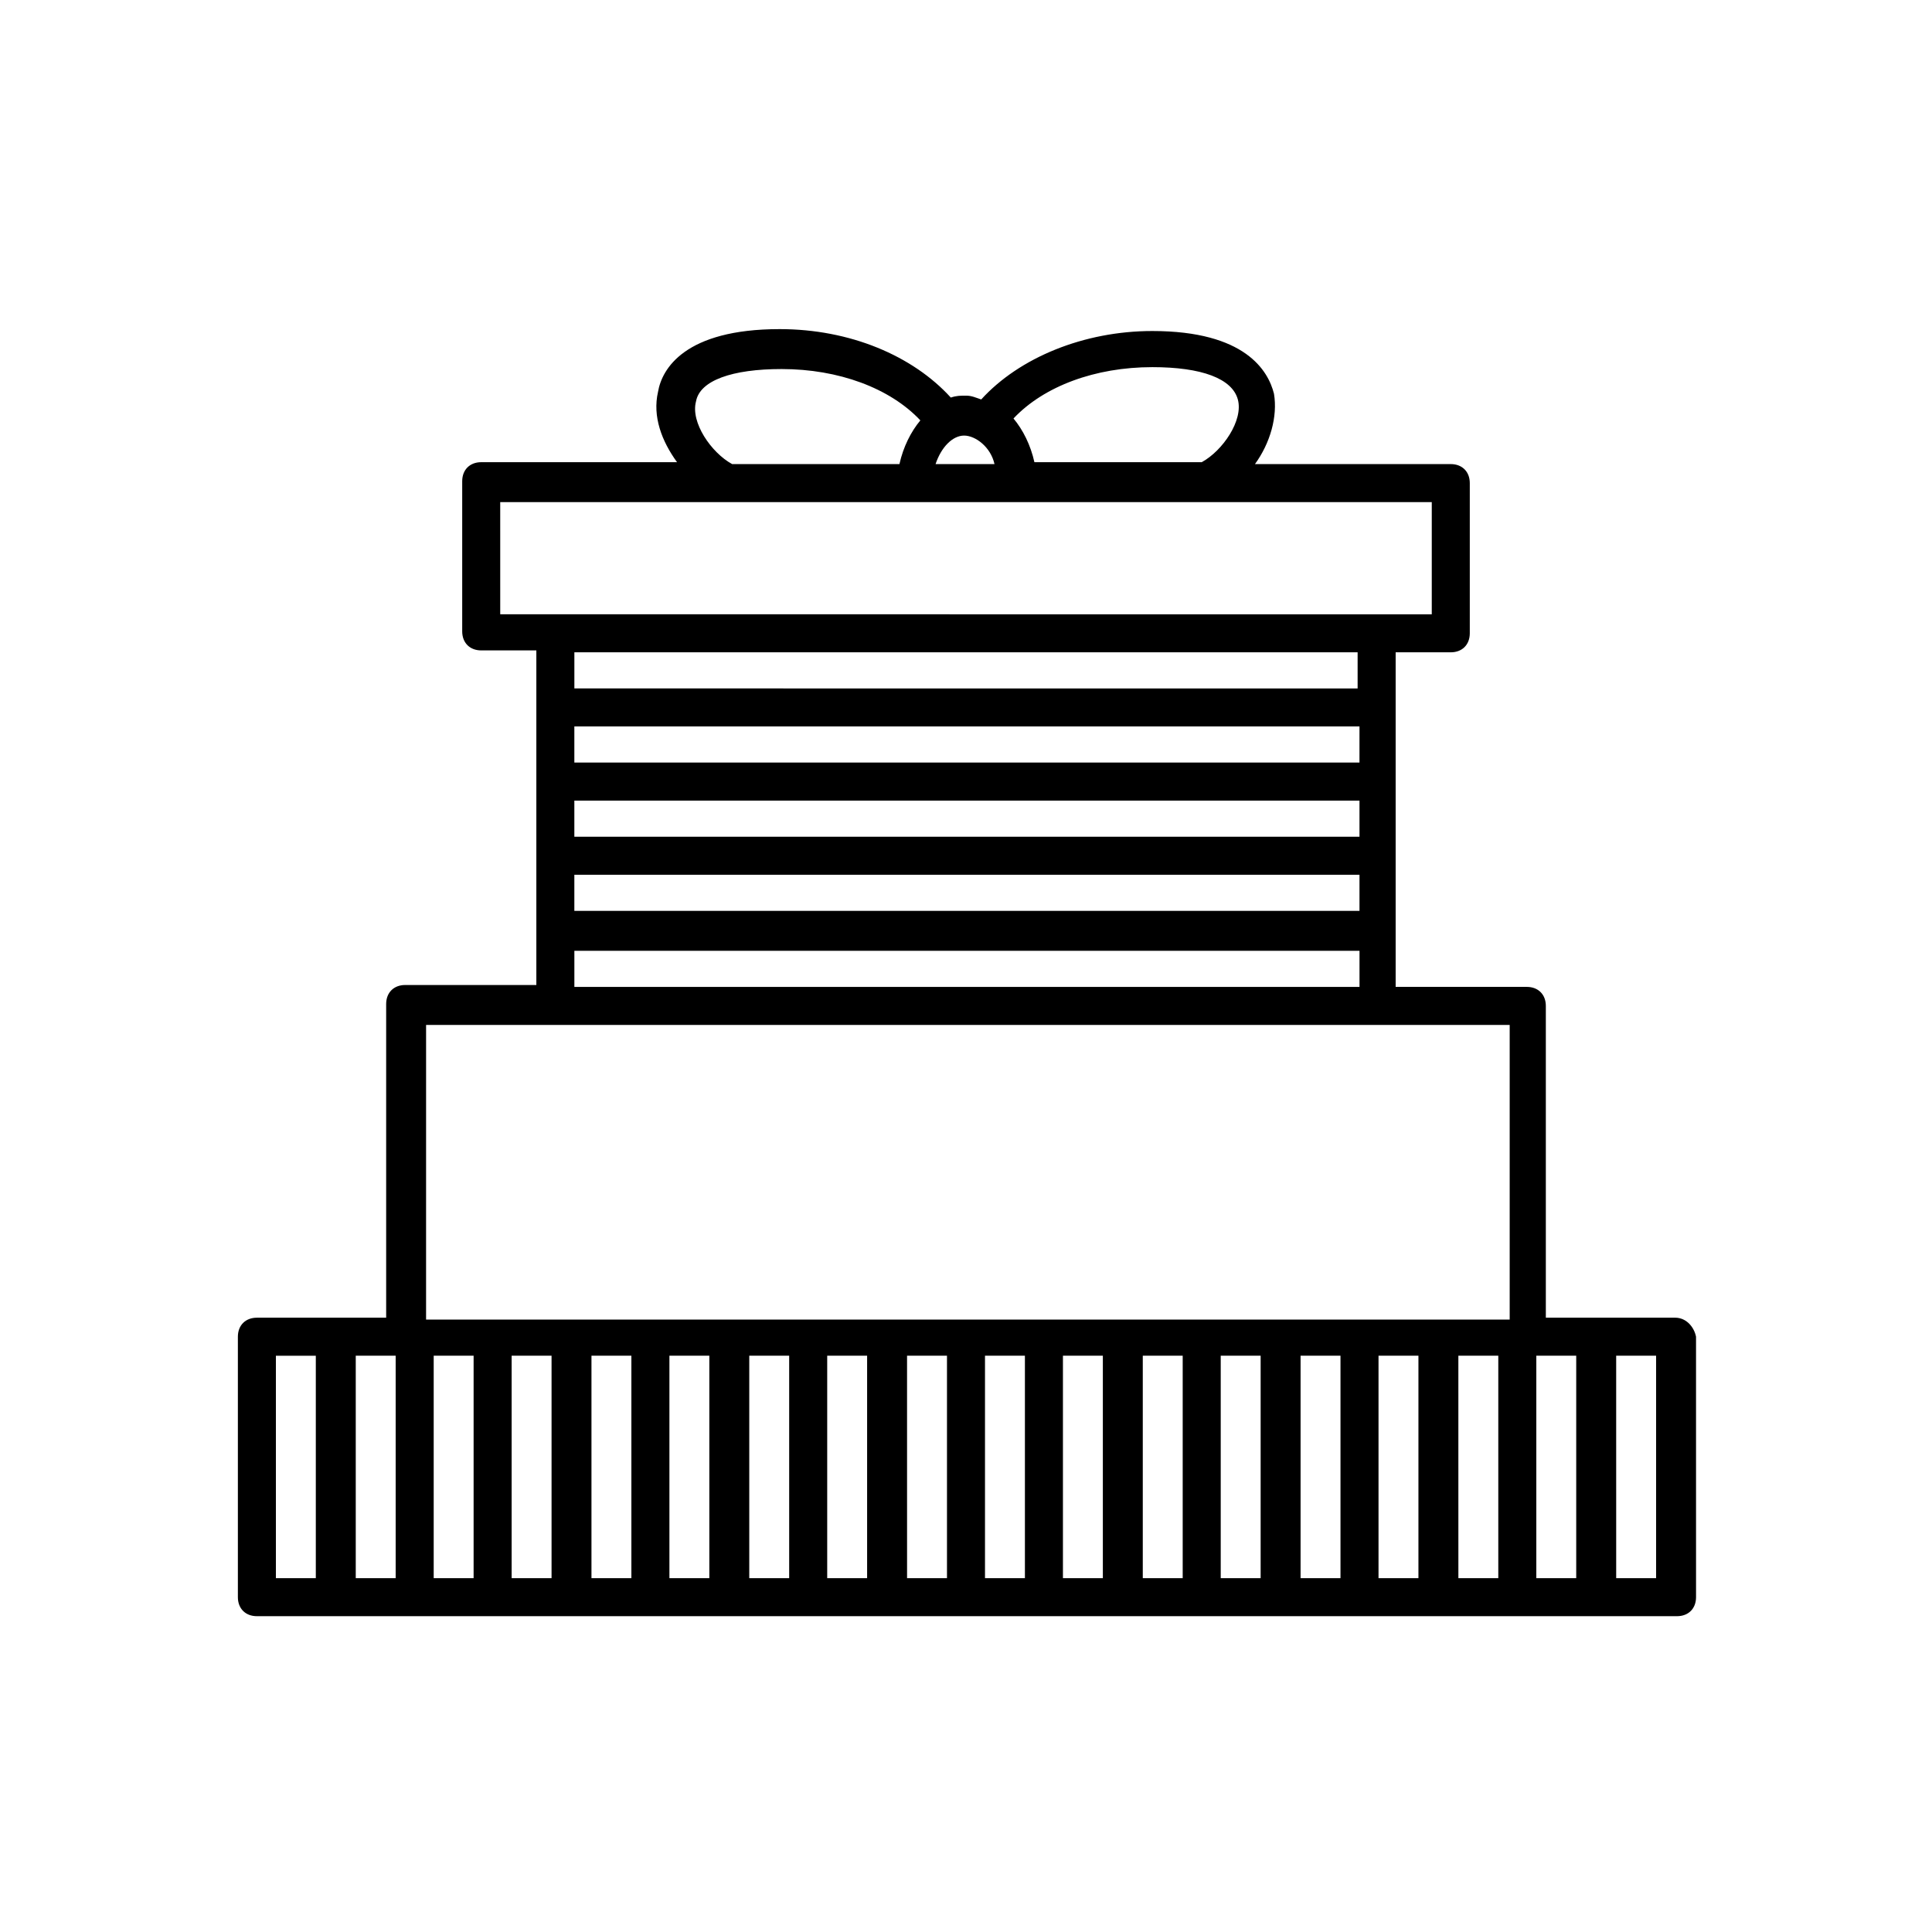 <?xml version="1.0" encoding="UTF-8"?>
<!-- The Best Svg Icon site in the world: iconSvg.co, Visit us! https://iconsvg.co -->
<svg fill="#000000" width="800px" height="800px" version="1.1" viewBox="144 144 512 512" xmlns="http://www.w3.org/2000/svg">
 <path d="m587.92 493.2h-34.258v-82.625c0-3.023-2.016-5.039-5.039-5.039h-34.762v-88.668h14.609c3.023 0 5.039-2.016 5.039-5.039v-39.801c0-3.023-2.016-5.039-5.039-5.039h-51.891c4.031-5.543 6.047-12.594 5.039-18.641-1.512-6.047-7.559-16.625-32.242-16.625-18.137 0-35.266 7.055-45.344 18.137-1.516-0.504-2.519-1.008-4.031-1.008s-2.519 0-4.031 0.504c-10.078-11.082-26.703-18.137-45.344-18.137-25.191 0-31.234 10.578-32.242 16.625-1.512 6.551 1.008 13.098 5.039 18.641h-51.895c-3.023 0-5.039 2.016-5.039 5.039v39.801c0 3.023 2.016 5.039 5.039 5.039h14.609v88.672h-34.762c-3.023 0-5.039 2.016-5.039 5.039v83.129h-34.258c-3.023 0-5.039 2.016-5.039 5.039v69.023c0 3.023 2.016 5.039 5.039 5.039h376.35c3.023 0 5.039-2.016 5.039-5.039l-0.004-69.027c-0.504-2.519-2.519-5.039-5.543-5.039zm-5.035 69.023h-10.578l-0.004-58.945h10.578zm-334.03-58.945v58.945h-10.578v-58.945zm10.078 0h10.578v58.945h-10.578zm20.656 0h10.578v58.945h-10.578zm21.156 0h10.578v58.945h-10.578zm20.656 0h10.578v58.945h-10.578zm21.16 0h10.578v58.945h-10.578zm20.656 0h10.578v58.945h-10.578zm21.16 0h10.582v58.945h-10.578zm20.656 0h10.578v58.945h-10.578zm20.656 0h10.578v58.945h-10.578zm21.16 0h10.578v58.945h-10.578zm20.656 0h10.578v58.945h-10.578zm21.16 0h10.578v58.945h-10.578zm20.656 0h10.578v58.945h-10.578zm21.16 0h10.582v58.945h-10.578zm20.656 0h10.578v58.945h-10.578zm-254.93-147.11h208.07v9.574l-208.07-0.004zm207.57-10.078h-207.57v-9.574h208.07l-0.004 9.574zm-207.57 29.727h208.07v9.574l-208.07-0.004zm153.16-134.52c13.098 0 21.16 3.023 22.672 8.566s-4.031 13.602-9.574 16.625h-44.336c-1.008-4.535-3.023-8.566-5.543-11.586 8.066-8.566 21.668-13.605 36.781-13.605zm-41.816 25.695h-15.617c1.512-4.535 4.535-7.559 7.559-7.559 3.019 0.004 7.051 3.023 8.059 7.559zm-79.098-16.625c1.008-5.543 9.574-8.566 22.672-8.566 15.113 0 28.719 5.039 36.777 13.602-2.519 3.023-4.535 7.055-5.543 11.586h-44.336c-5.539-3.019-11.082-11.078-9.57-16.621zm-51.891 26.703h246.87v29.727h-14.609l-217.65-0.004h-14.609zm227.22 39.801v9.574l-207.57-0.004v-9.574zm-207.57 79.098h208.07v9.574l-208.07-0.004zm-39.801 19.648h287.67v78.09h-287.17l0.004-78.09zm-39.297 87.664h10.578v58.945h-10.578z"/>
</svg>